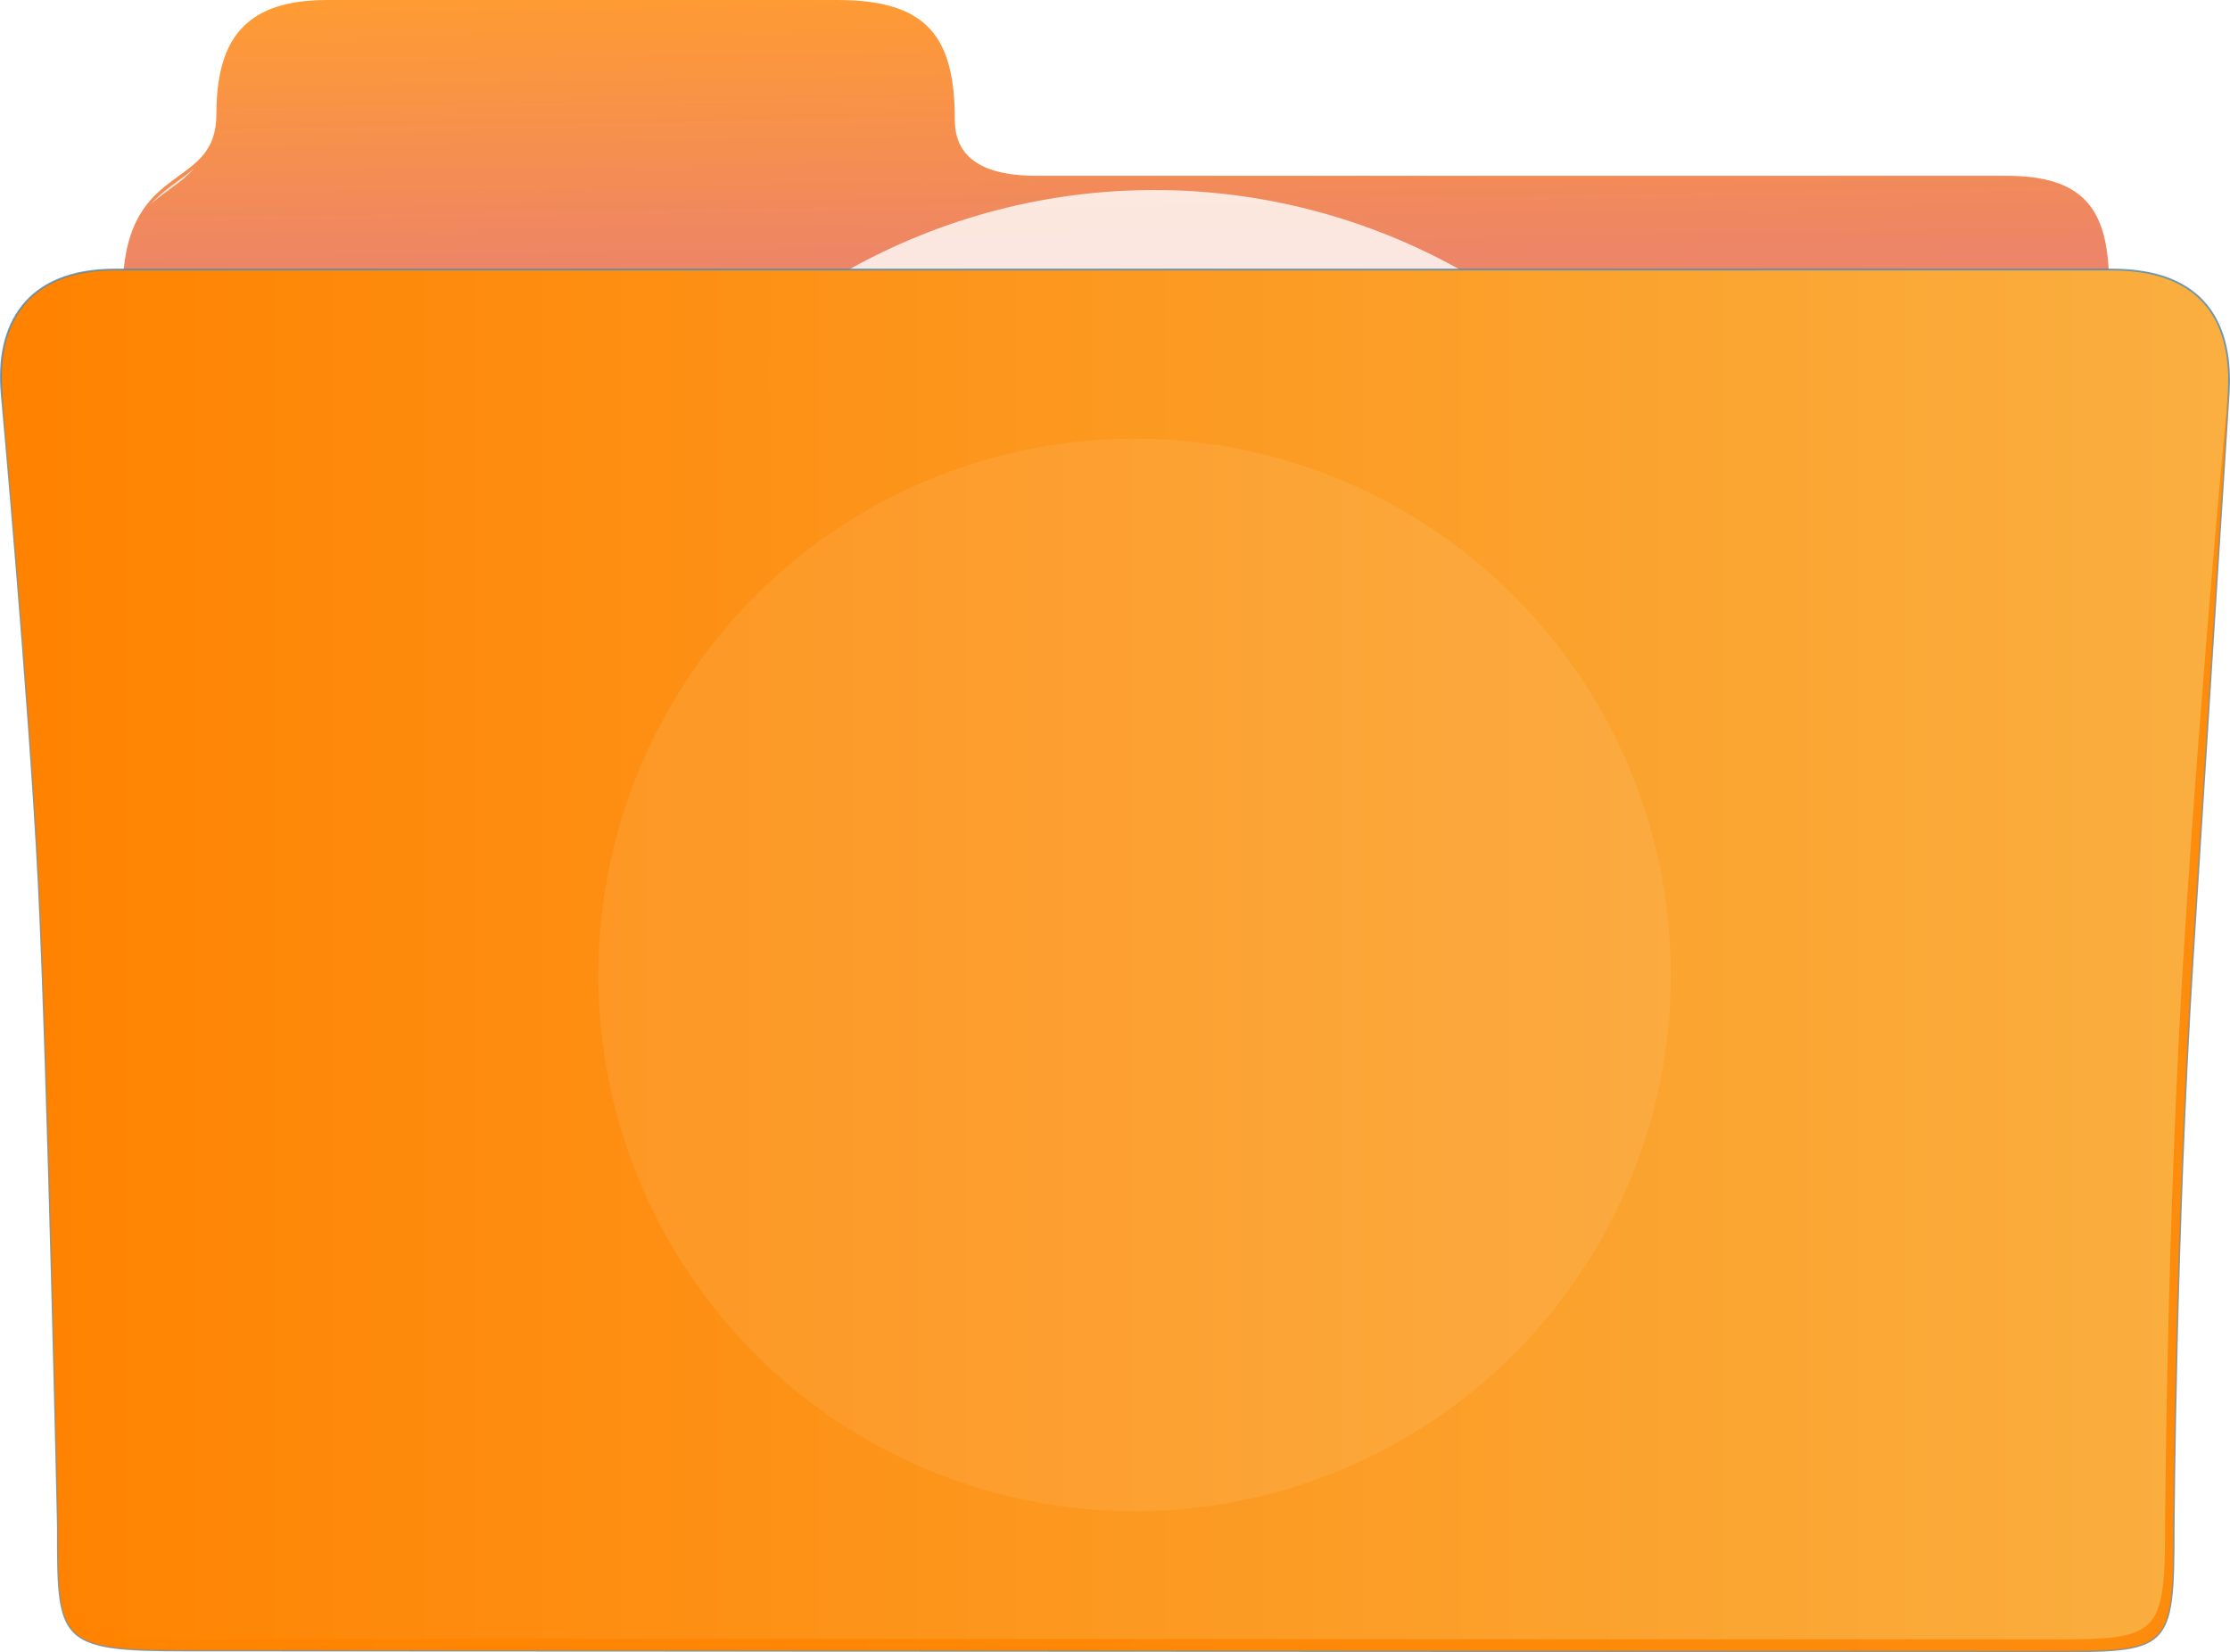 <svg xmlns="http://www.w3.org/2000/svg" xmlns:xlink="http://www.w3.org/1999/xlink" viewBox="0 0 282.36 209.21"><defs><style>.\34 c25f5b9-275e-4819-a824-6bf7c02c1bc0{isolation:isolate;}.\30 ae6a4ce-f36c-4daa-9685-f58e5dd172af,.\31 314f7c4-d997-4661-a52f-62e60dd5c51c,.d112c45f-1e03-47d9-b638-74962afa934b,.e03e949a-39c5-4d36-882a-2feba057f625,.f569a592-5704-46b5-b957-3b74a275b062{opacity:0.8;}.e03e949a-39c5-4d36-882a-2feba057f625{fill:url(#31dc8376-2bf7-473c-a0e7-b7ea9b727301);}.\31 314f7c4-d997-4661-a52f-62e60dd5c51c,.\33 1144123-2832-4a68-9bf5-c87dd7e46b67{fill:#fff;}.\33 2c900c6-80ff-44bd-84e8-6f8df0a4a58c{mix-blend-mode:multiply;}.\30 ae6a4ce-f36c-4daa-9685-f58e5dd172af{fill:url(#e467872a-fdd5-4ce8-996e-8e6066288e21);}.f1272739-49ca-4f33-bd5d-d670450a5e08{fill:url(#19548c27-8e62-4594-b808-9ebd954458cd);}.d112c45f-1e03-47d9-b638-74962afa934b{fill:none;stroke:#5088b1;stroke-width:0.23px;}.f569a592-5704-46b5-b957-3b74a275b062{fill:#ff8300;}.\33 1144123-2832-4a68-9bf5-c87dd7e46b67{opacity:0.08;mix-blend-mode:screen;}.d854daba-bc73-4c01-b29f-b11c2d2dc9bb{fill:url(#175ed25b-8edc-4654-9fa0-dae53567061a);}</style><linearGradient id="31dc8376-2bf7-473c-a0e7-b7ea9b727301" x1="140.78" y1="-0.83" x2="141.34" y2="33.68" gradientUnits="userSpaceOnUse"><stop offset="0" stop-color="#ff8200"/><stop offset="1" stop-color="#e86642"/></linearGradient><radialGradient id="e467872a-fdd5-4ce8-996e-8e6066288e21" cx="141.18" cy="121.61" r="117.37" gradientUnits="userSpaceOnUse"><stop offset="0" stop-color="#fff"/><stop offset="1" stop-color="#fff"/></radialGradient><linearGradient id="19548c27-8e62-4594-b808-9ebd954458cd" x1="66.87" y1="173.62" x2="68.24" y2="173.62" gradientTransform="matrix(205.53, 0, 0, -160.66, -13743.35, 28016.6)" gradientUnits="userSpaceOnUse"><stop offset="0" stop-color="#ff8200"/><stop offset="1" stop-color="#faaf40"/></linearGradient><radialGradient id="175ed25b-8edc-4654-9fa0-dae53567061a" cx="69.36" cy="172.78" r="0" gradientTransform="translate(-14142.12 -27666.39) scale(205.53 160.66)" xlink:href="#e467872a-fdd5-4ce8-996e-8e6066288e21"/></defs><title>stats_products_icon</title><g class="4c25f5b9-275e-4819-a824-6bf7c02c1bc0"><g id="91552ae2-a14e-4fc0-9406-9a19a492ae87" data-name="Layer 1"><path class="e03e949a-39c5-4d36-882a-2feba057f625" d="M267,34.13c-.43-7.81-3.4-11.87-12.92-11.87H131.29c-4.08,0-10.39-.74-10.39-7.05C120.9,4.82,117.56,0,106.06,0H41.5c-10,0-14.1,4.45-14.1,14.47,0,9.39-10.43,6.07-11.74,19.66Z"/><path class="1314f7c4-d997-4661-a52f-62e60dd5c51c" d="M19.1,25.84c1.92-1.72,4-2.79,5.45-4.49C22.92,22.77,20.85,23.89,19.1,25.84Z"/><path class="1314f7c4-d997-4661-a52f-62e60dd5c51c" d="M146.17,24.06a79.29,79.29,0,1,0,79.29,79.29A79.29,79.29,0,0,0,146.17,24.06Zm28.62,62.1a3.4,3.4,0,0,1,4.39-.83,3.1,3.1,0,0,1,.63,4.48,28.4,28.4,0,0,1-3.13,3.35A37.33,37.33,0,0,1,165,100.54l6,31.34c-2.38-1-4.57-1.81-6.72-2.75-.28-.12-.44-.67-.52-1.05q-1.74-9-3.43-18-1.16-6.11-2.31-12.22c-.09-.45-.15-.9-.23-1.42,1.22-.44,2.35-.87,3.49-1.26a36.64,36.64,0,0,0,12.32-7.48A13.5,13.5,0,0,0,174.79,86.16Zm-34.73-41.5a10,10,0,1,1-10.06,10A10,10,0,0,1,140.06,44.66Zm41.87,103.58,0,4.58c-16.57-11.12-57.28-3.26-73.37.45h-.58v-6.72c0-.72,0-1.44,0-2.15-.4-5.37,2-9.5,7.39-12.61l1.72-1s-1.84-7.27-2.38-9.36l-.77-3q-2.27-8.77-4.57-17.52A19.4,19.4,0,0,1,111,86l1.29-2.31c2.32-4.15,4.72-8.44,6.7-12.84a11,11,0,0,1,10.17-6.09,11.85,11.85,0,0,1,9.45,4.61c1,1.32,1.95,2.76,2.85,4.15.58.9,1.16,1.79,1.76,2.67q1.92,2.77,4,5.43a2.21,2.21,0,0,0,1.53.59c3.22.09,6.44.15,9.67.2,2.85,0,4.56,1.57,4.57,4.1a4.17,4.17,0,0,1-1.18,3,4.71,4.71,0,0,1-3.37,1.29H152c-2.6,0-5.2,0-7.8,0a1.74,1.74,0,0,1-1.73-.88c-1.22-1.93-2.5-3.83-3.78-5.73l-1.18-1.75a6.08,6.08,0,0,0-.45-.57L136.3,81l-7.64,14.78,16.95,6.93a2,2,0,0,1,.78,3L130.7,121.87c-.65-2.53-1.27-5-2-7.39-.65-2.25-1.18-4.09,1.27-5.58l.66-.4-9.06-3.88,6,23h7a79.77,79.77,0,0,1,41.8,12.06,20.17,20.17,0,0,1,2.19,1.66l.32.27A7.45,7.45,0,0,1,181.93,148.24Z"/><g class="32c900c6-80ff-44bd-84e8-6f8df0a4a58c"><path d="M255.49,206.48c0,.85-.92,1.53-2.07,1.53H30.21c-1.14,0-2.07-.69-2.07-1.53h0c0-.84.93-1.53,2.07-1.53H253.42c1.14,0,2.07.69,2.07,1.53Z"/></g><path class="0ae6a4ce-f36c-4daa-9685-f58e5dd172af" d="M259.35,209.09,23.47,209c-16.33,0-16.14-1.19-16.14-15.86,0,0-1.26-57.69-2.42-81.07S.21,49.84.21,49.84c-.78-8.64,3-15.71,14.35-15.71H267.42c11.87,0,15.32,7.08,14.77,15.75,0,0-2.38,37.17-4.56,71.63s-2.4,71.89-2.4,71.89c0,15.77-.47,15.69-15.88,15.69"/><path class="f1272739-49ca-4f33-bd5d-d670450a5e08" d="M267.42,34.13H14.56C3.24,34.13-.57,41.21.21,49.84c0,0,3.54,38.84,4.7,62.21s2.42,81.07,2.42,81.07c0,14.67-.19,15.86,16.14,15.86l235.88.11c15.41,0,15.88.08,15.88-15.69,0,0,.23-37.42,2.4-71.89s4.56-71.63,4.56-71.63c.55-8.67-2.89-15.75-14.77-15.75"/><path class="d112c45f-1e03-47d9-b638-74962afa934b" d="M267.42,34.13H14.56C3.24,34.13-.57,41.21.21,49.84c0,0,3.54,38.84,4.7,62.21s2.42,81.07,2.42,81.07c0,14.67-.19,15.86,16.14,15.86l235.88.11c15.41,0,15.88.08,15.88-15.69,0,0,.23-37.42,2.4-71.89s4.56-71.63,4.56-71.63c.55-8.67-2.89-15.75-14.77-15.75"/><path class="f569a592-5704-46b5-b957-3b74a275b062" d="M276.53,120c-2.16,34.47-2.38,71.89-2.38,71.89,0,15.77-.47,15.69-15.75,15.69l-234-.11c-16.2,0-16-1.19-16-15.86,0,0-1.25-57.7-2.39-81.07S-.21,45.35.2,49.84c0,0,3.54,38.84,4.7,62.21s2.42,81.07,2.42,81.07c0,14.67-.19,15.86,16.14,15.86l235.88.11c15.41,0,15.88.08,15.88-15.69,0,0,.23-37.42,2.4-71.89s4.56-71.63,4.56-71.63C282.46,45.38,278.69,85.57,276.53,120Z"/><path class="31144123-2832-4a68-9bf5-c87dd7e46b67" d="M143.66,55.55a67.9,67.9,0,1,0,67.9,67.9A67.9,67.9,0,0,0,143.66,55.55Z"/><path class="d854daba-bc73-4c01-b29f-b11c2d2dc9bb" d="M114,92.72v0h0l0,0"/></g></g></svg>